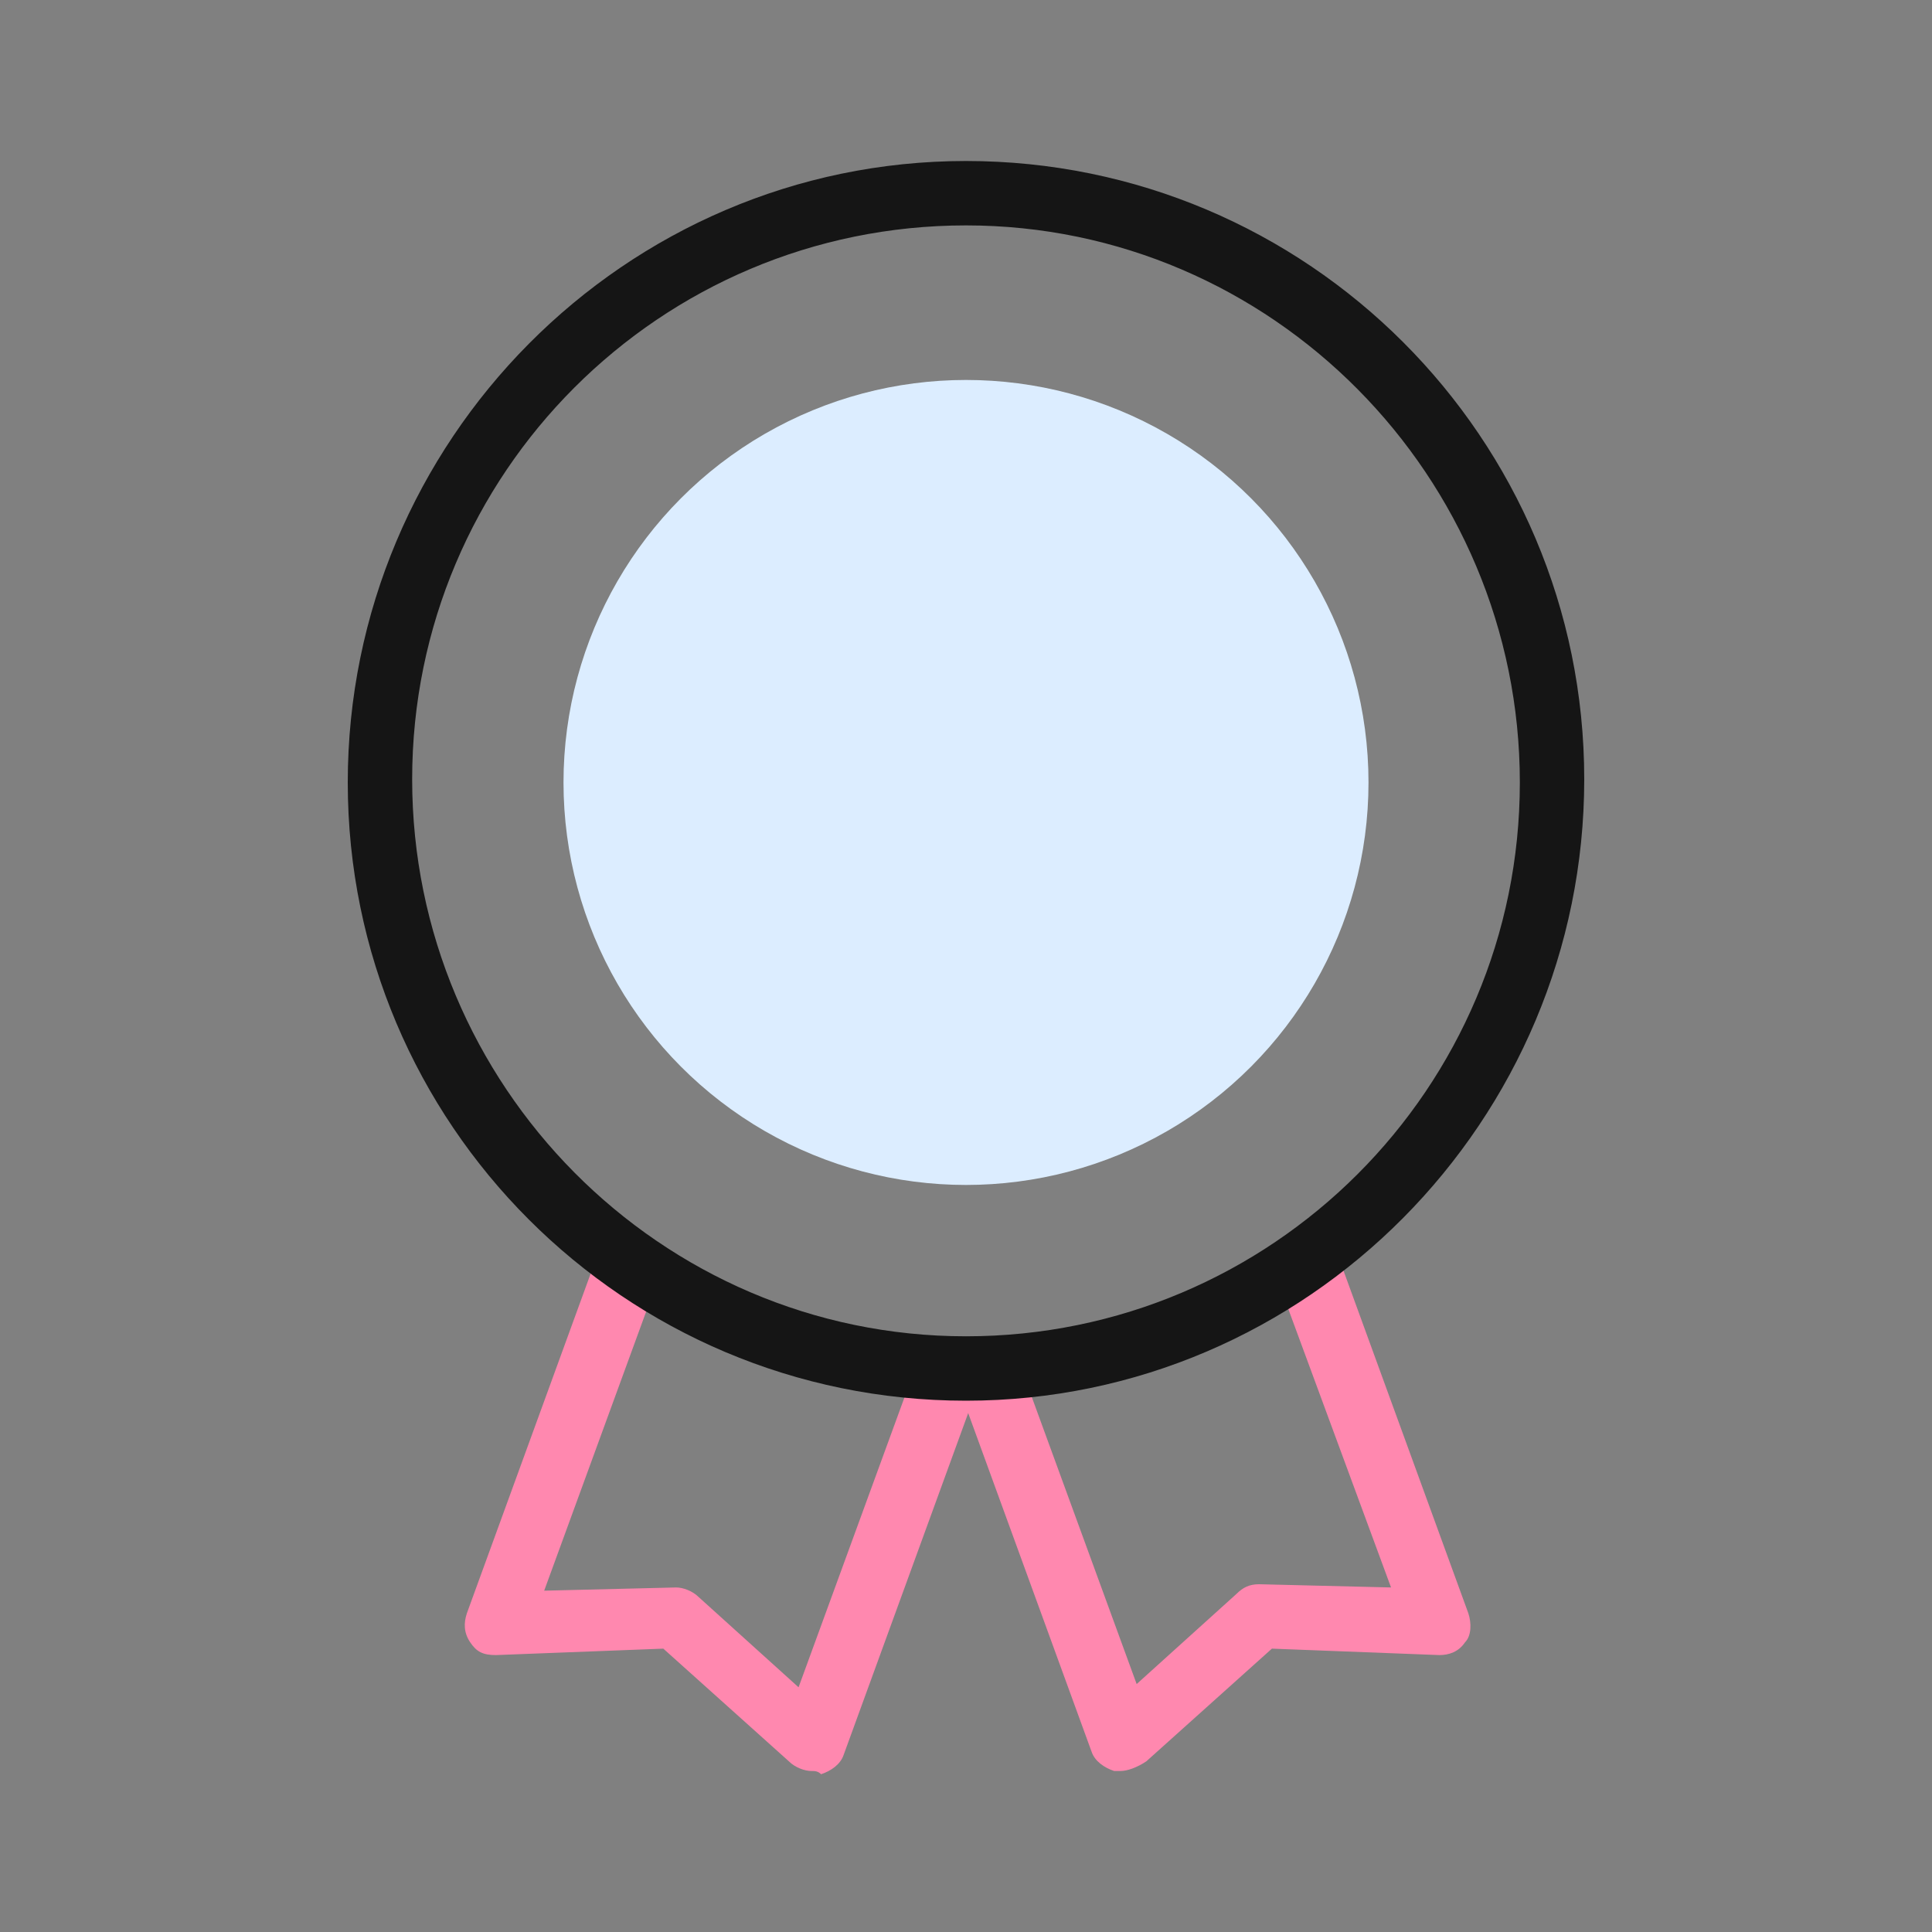 <svg enable-background="new 0 0 60 60" height="60" viewBox="0 0 60 60" width="60" xmlns="http://www.w3.org/2000/svg"><rect x="0" y="0" width="60" height="60" fill="#808080" stroke="none"/><path d="m34.8 55c-.1 0-.2 0-.2 0-.3-.1-.6-.3-.7-.6l-4.3-11.8 1.9-.7 3.8 10.4 3.1-2.8c.2-.2.4-.3.7-.3l4.1.1-3.8-10.3 1.9-.7 4.3 11.8c.1.3.1.7-.1.9-.2.3-.5.4-.8.4l-5.2-.2-3.9 3.5c-.3.2-.6.3-.8.3z" fill="#ff88af"/><path d="m25.2 55c-.2 0-.5-.1-.7-.3l-3.9-3.5-5.2.2c-.4 0-.6-.1-.8-.4s-.2-.6-.1-.9l4.3-11.8 1.9.7-3.8 10.4 4.1-.1c.2 0 .5.1.7.3l3.1 2.8 3.8-10.4 1.9.7-4.3 11.8c-.1.3-.4.5-.7.6-.1-.1-.2-.1-.3-.1z" fill="#ff88af"/><path d="m30 43.5c-10.6 0-19.2-8.6-19.2-19.2s8.6-19.3 19.2-19.3 19.2 8.6 19.2 19.2-8.6 19.3-19.2 19.3zm0-36.5c-9.5 0-17.2 7.7-17.2 17.2s7.7 17.3 17.2 17.3 17.2-7.7 17.2-17.2-7.7-17.3-17.2-17.3z" fill="#151515"/><circle cx="30" cy="24.3" fill="#dcedff" r="12.5"/></svg>
